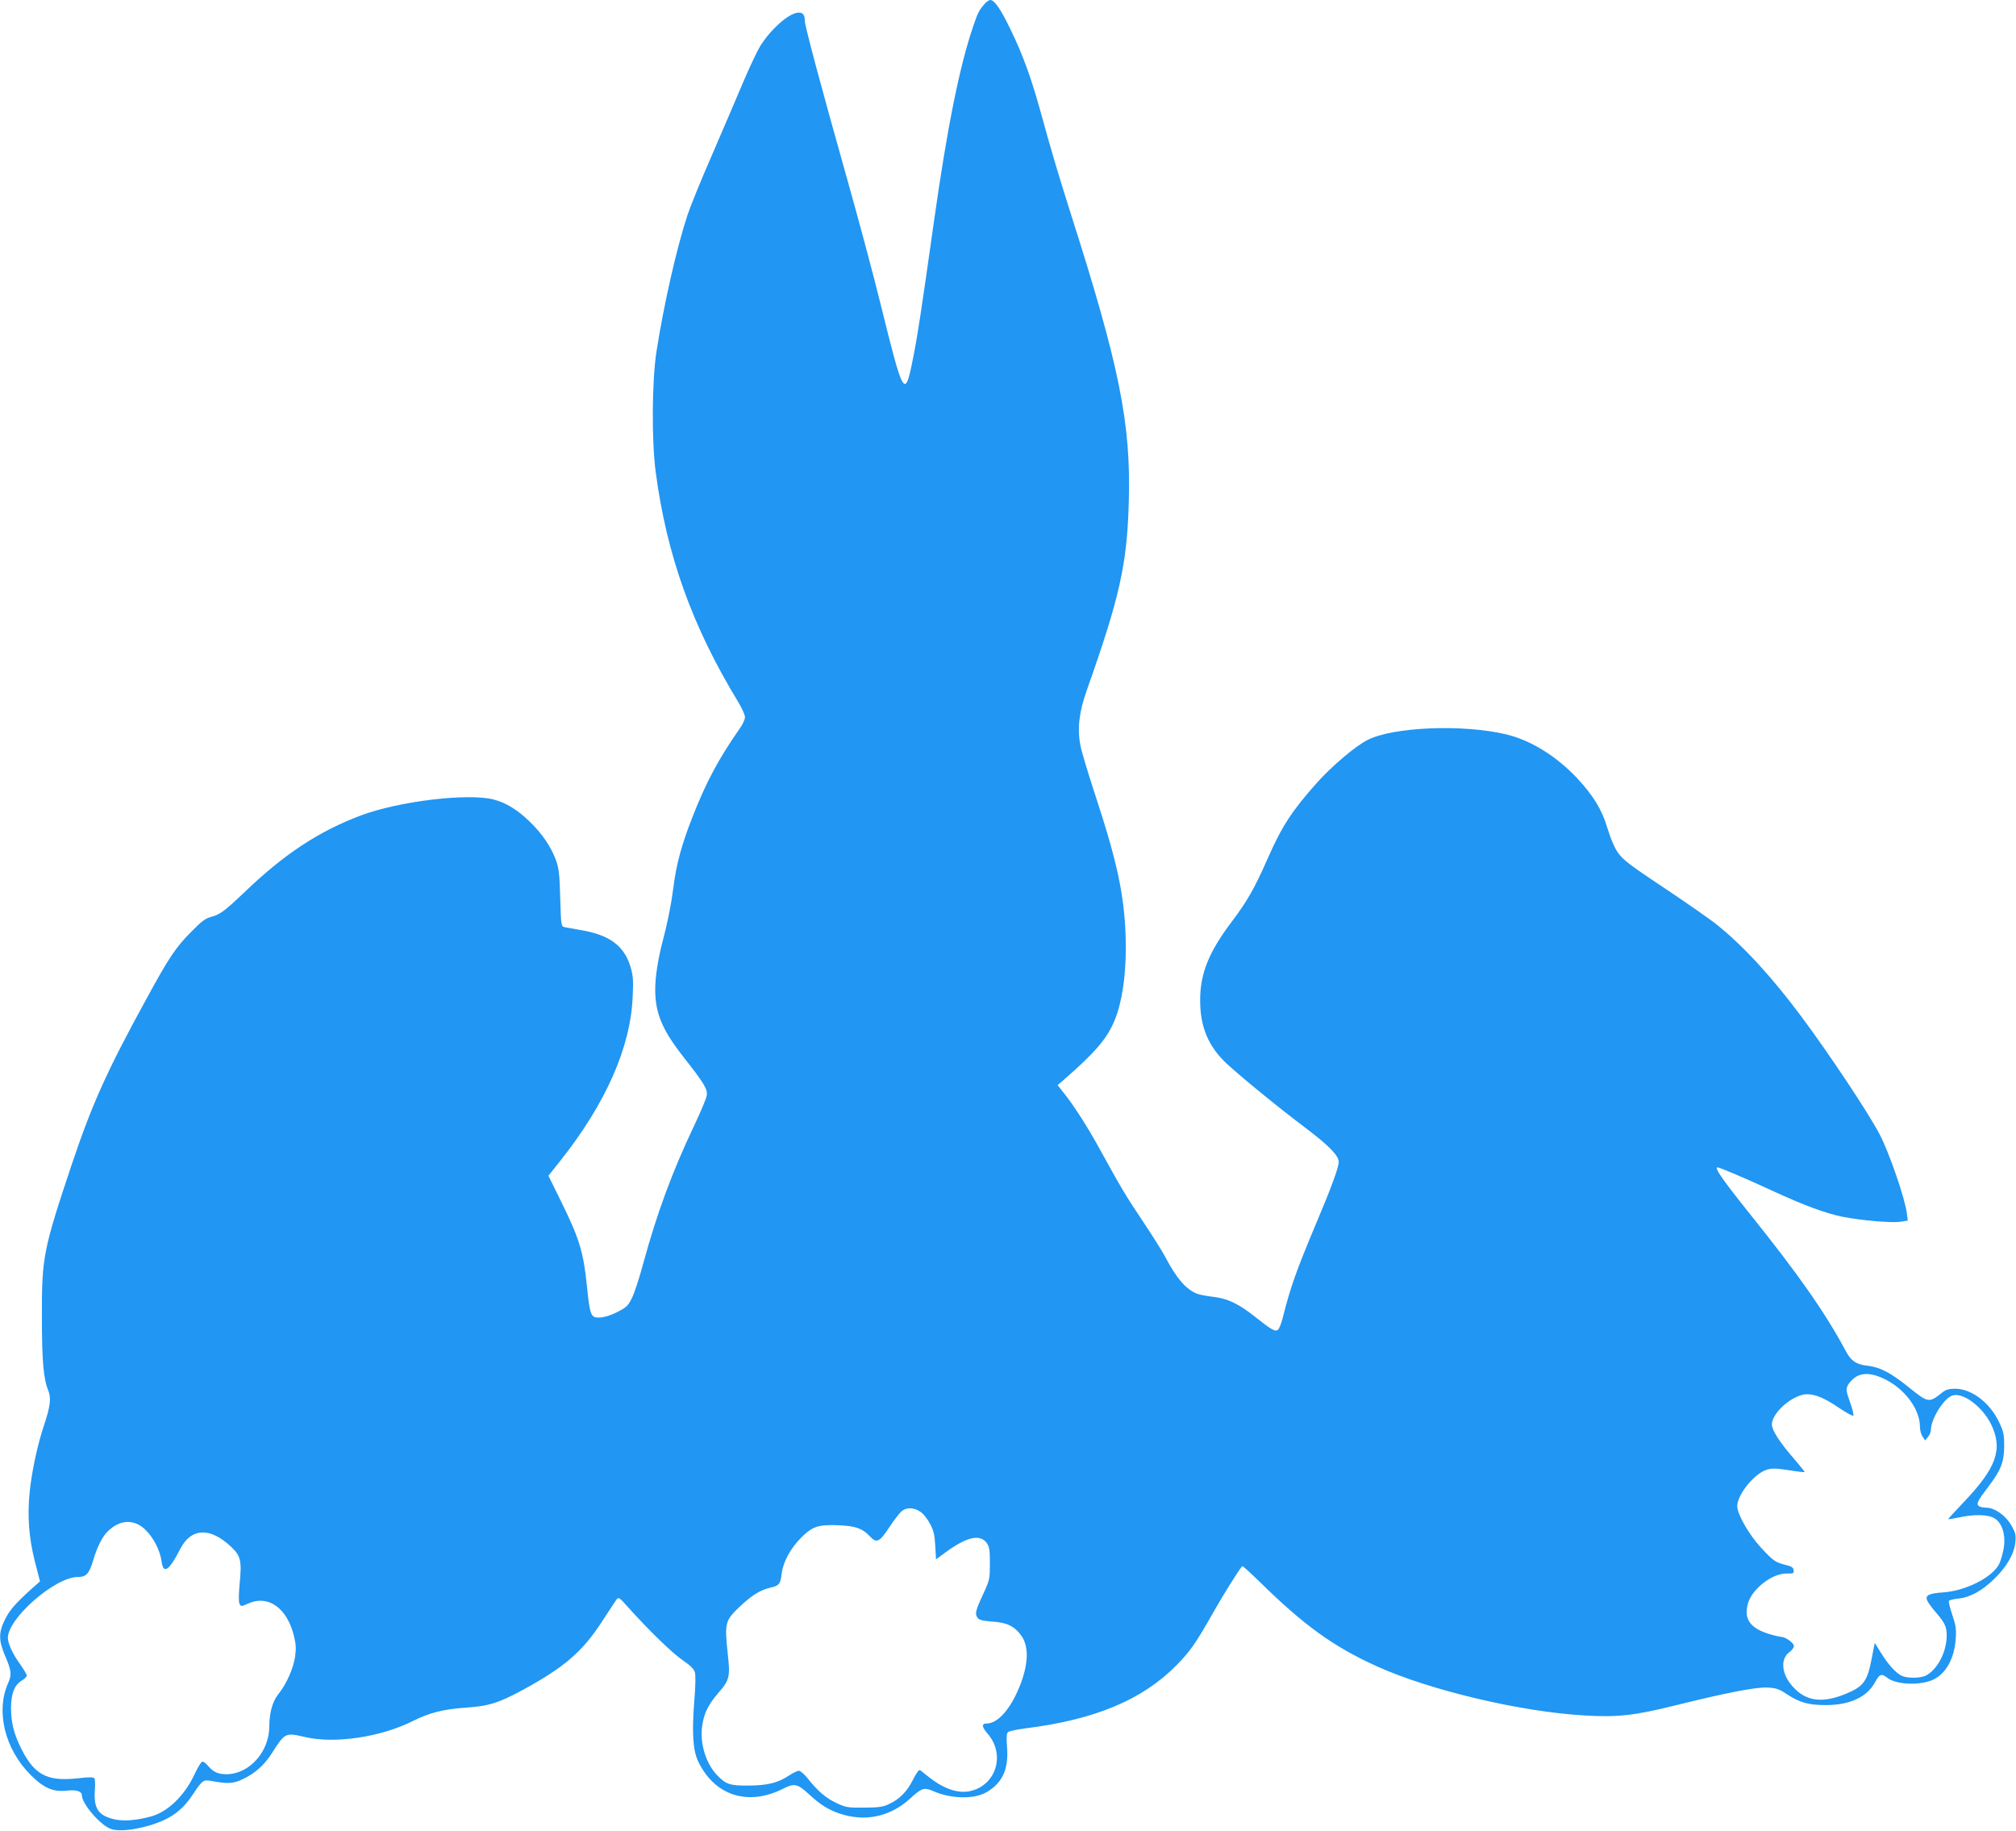 <?xml version="1.0" standalone="no"?>
<!DOCTYPE svg PUBLIC "-//W3C//DTD SVG 20010904//EN"
 "http://www.w3.org/TR/2001/REC-SVG-20010904/DTD/svg10.dtd">
<svg version="1.0" xmlns="http://www.w3.org/2000/svg"
 width="1280pt" height="1162pt" viewBox="0 0 1280 1162"
 preserveAspectRatio="xMidYMid meet">
<g transform="translate(0,1162) scale(0.1,-0.1)"
fill="#2196f3" stroke="none">
<path d="M6254 11598 c-39 -44 -45 -57 -75 -145 -87 -254 -166 -649 -249
-1238 -79 -559 -105 -733 -136 -885 -49 -243 -59 -224 -203 360 -44 179 -139
534 -211 789 -162 574 -270 977 -270 1007 0 39 -11 54 -39 54 -58 0 -174 -101
-244 -212 -18 -29 -69 -136 -112 -238 -43 -102 -132 -309 -197 -460 -66 -151
-135 -320 -153 -375 -70 -213 -150 -567 -197 -867 -29 -187 -31 -562 -5 -763
70 -529 231 -979 524 -1461 24 -39 43 -83 43 -96 0 -14 -14 -45 -31 -69 -136
-195 -215 -342 -302 -564 -69 -176 -103 -300 -121 -445 -14 -109 -37 -226 -70
-350 -28 -107 -46 -223 -46 -299 0 -152 44 -257 177 -427 136 -173 157 -208
150 -249 -3 -20 -40 -106 -81 -193 -136 -285 -236 -556 -322 -872 -24 -91 -57
-190 -72 -220 -24 -48 -35 -59 -92 -88 -40 -20 -82 -34 -110 -35 -59 -3 -64 9
-84 204 -21 208 -48 297 -155 515 l-89 181 75 94 c290 366 446 720 460 1040 5
110 3 136 -15 196 -40 129 -131 197 -307 228 -49 9 -100 18 -111 20 -21 5 -22
11 -27 182 -4 151 -8 188 -26 240 -31 86 -88 170 -165 245 -79 77 -152 122
-231 143 -163 42 -598 -10 -841 -100 -268 -101 -485 -243 -735 -482 -135 -128
-160 -147 -219 -163 -35 -9 -62 -29 -125 -94 -98 -98 -142 -163 -284 -424
-254 -463 -348 -673 -480 -1067 -176 -528 -186 -577 -185 -950 0 -285 10 -398
41 -473 19 -46 12 -101 -27 -217 -40 -119 -77 -287 -91 -420 -16 -155 -7 -290
32 -445 l33 -128 -60 -53 c-100 -91 -135 -132 -165 -194 -38 -78 -37 -129 1
-220 43 -99 46 -125 21 -180 -79 -178 -20 -418 143 -581 85 -85 144 -110 233
-100 58 7 93 -5 93 -30 0 -54 120 -193 186 -214 65 -22 221 5 333 56 77 35
133 84 185 163 59 89 67 95 113 87 109 -20 141 -18 199 8 82 38 140 89 192
170 81 128 85 129 209 100 187 -44 479 -1 683 101 105 53 193 75 330 85 152
10 214 29 371 114 262 143 376 241 500 431 43 66 84 129 92 140 15 19 17 18
73 -45 129 -144 283 -294 348 -338 50 -34 72 -56 78 -77 5 -17 4 -90 -3 -172
-17 -212 -10 -325 25 -396 105 -216 316 -283 538 -171 71 36 91 32 161 -32 73
-68 124 -100 193 -124 164 -57 325 -23 452 93 74 68 90 73 147 48 113 -50 260
-53 339 -7 101 59 141 147 130 286 -5 67 -3 88 7 96 8 6 57 16 109 23 442 55
743 181 960 401 88 89 123 140 242 350 56 99 152 252 175 279 2 3 50 -40 106
-95 289 -284 473 -416 751 -542 335 -151 911 -288 1316 -311 209 -13 321 0
577 64 328 81 516 118 589 113 51 -3 72 -10 116 -40 84 -55 139 -71 248 -71
153 -1 263 50 314 143 30 55 41 59 79 30 54 -43 199 -50 284 -15 84 35 141
133 150 259 5 62 2 85 -21 154 -15 45 -25 85 -22 90 3 5 30 12 59 15 75 7 150
48 228 124 80 77 129 162 135 236 4 45 1 59 -26 105 -37 64 -106 112 -160 112
-20 0 -41 5 -48 12 -14 14 -5 32 64 123 79 105 98 153 99 255 0 75 -4 93 -32
152 -59 125 -175 213 -280 213 -38 0 -59 -6 -80 -23 -86 -69 -89 -68 -215 33
-111 90 -181 127 -261 136 -71 8 -104 30 -136 90 -131 245 -298 484 -611 874
-172 215 -228 295 -205 295 13 0 181 -71 345 -147 206 -95 338 -144 451 -167
110 -22 310 -40 365 -31 l47 7 -6 46 c-11 93 -112 386 -173 502 -70 135 -324
516 -498 749 -187 251 -365 444 -531 578 -44 36 -198 143 -342 239 -268 179
-281 190 -324 285 -9 20 -24 63 -34 95 -33 113 -90 206 -192 315 -133 141
-297 242 -452 278 -274 65 -716 47 -878 -36 -75 -37 -227 -166 -321 -271 -157
-176 -223 -277 -308 -470 -89 -202 -133 -279 -233 -412 -147 -195 -201 -329
-201 -500 0 -168 52 -292 167 -400 94 -87 326 -277 508 -414 144 -109 205
-172 205 -212 0 -33 -49 -167 -144 -391 -126 -300 -161 -398 -211 -595 -9 -37
-23 -72 -30 -78 -18 -15 -40 -3 -147 82 -106 84 -174 116 -270 127 -40 5 -84
13 -98 19 -70 28 -130 98 -198 227 -20 39 -87 145 -148 236 -104 155 -137 210
-282 474 -68 123 -150 251 -211 329 l-46 58 35 30 c227 198 296 285 343 425
41 124 60 298 54 488 -9 264 -53 472 -192 895 -46 140 -89 283 -95 317 -21
107 -9 212 39 348 211 596 257 802 268 1200 14 499 -59 859 -367 1824 -79 249
-124 399 -200 676 -56 199 -108 343 -185 500 -62 129 -101 185 -128 185 -7 0
-22 -10 -33 -22z m5726 -8739 c121 -64 210 -189 210 -294 0 -22 7 -51 17 -64
l16 -24 19 23 c10 12 18 32 18 45 0 66 78 193 131 215 66 28 194 -65 251 -181
76 -157 35 -275 -173 -493 -54 -57 -99 -106 -99 -108 0 -3 28 2 63 9 99 22
187 20 228 -3 51 -29 75 -106 61 -192 -6 -34 -19 -79 -29 -100 -44 -85 -212
-170 -356 -180 -92 -6 -116 -19 -100 -53 6 -13 32 -49 58 -78 54 -64 65 -87
65 -143 0 -103 -59 -216 -131 -253 -36 -19 -122 -19 -157 -1 -38 20 -83 70
-129 144 l-40 64 -18 -94 c-29 -151 -51 -182 -164 -229 -152 -63 -256 -49
-341 48 -69 78 -77 172 -20 215 17 12 30 30 30 40 0 19 -54 58 -81 58 -9 0
-47 9 -83 20 -91 29 -136 73 -136 136 0 59 24 109 77 161 57 54 123 86 179 85
41 -1 45 1 42 21 -2 17 -13 25 -49 33 -67 17 -79 25 -157 109 -76 81 -152 214
-152 264 0 74 109 208 188 232 33 10 59 9 139 -3 54 -9 100 -14 101 -12 2 1
-31 42 -73 91 -84 96 -135 175 -135 211 0 75 135 192 223 192 54 0 115 -26
204 -87 46 -31 86 -53 90 -49 4 4 -5 42 -21 86 -25 70 -26 82 -14 106 7 16 29
39 48 52 47 32 117 26 200 -19z m-6132 -838 c15 -11 41 -43 56 -72 23 -42 30
-68 34 -139 l5 -88 67 49 c130 94 212 112 254 56 18 -25 21 -43 21 -130 0 -98
-1 -105 -41 -192 -51 -110 -55 -128 -38 -153 10 -15 30 -20 93 -25 95 -6 142
-29 186 -90 53 -74 44 -202 -26 -356 -56 -124 -130 -201 -194 -201 -34 0 -32
-21 5 -64 115 -131 56 -328 -110 -365 -76 -17 -167 14 -260 87 -25 20 -50 40
-57 45 -8 6 -22 -12 -47 -61 -38 -76 -85 -123 -155 -155 -37 -17 -67 -21 -156
-21 -103 -1 -114 1 -176 30 -67 32 -116 74 -182 157 -21 26 -46 47 -55 47 -9
0 -37 -14 -62 -30 -70 -47 -140 -64 -260 -64 -116 -1 -141 8 -197 66 -73 76
-112 208 -94 318 13 81 39 131 105 208 67 76 73 100 57 241 -21 200 -18 213
75 302 76 72 132 107 195 121 56 13 64 22 72 91 10 73 54 155 121 224 75 75
111 87 246 81 104 -5 146 -20 192 -69 44 -47 61 -39 124 56 30 46 67 94 82
105 32 24 78 21 120 -9z m-4972 -77 c68 -33 137 -141 150 -236 11 -83 48 -58
118 79 69 136 192 141 326 12 59 -56 66 -88 51 -238 -6 -66 -6 -111 0 -122 9
-17 12 -17 56 3 126 56 246 -29 289 -205 14 -57 15 -81 7 -137 -12 -74 -55
-171 -106 -234 -37 -47 -57 -118 -57 -203 0 -162 -126 -303 -270 -305 -56 0
-85 13 -121 55 -16 19 -30 28 -38 23 -7 -5 -28 -40 -46 -79 -65 -138 -171
-239 -279 -268 -123 -33 -219 -32 -289 3 -52 26 -71 72 -65 160 3 36 2 72 -2
79 -6 9 -30 10 -107 1 -193 -21 -274 21 -358 188 -46 91 -65 167 -65 257 0 91
21 146 66 174 19 11 34 26 34 33 0 7 -18 38 -40 69 -50 69 -79 133 -80 170 -1
124 300 387 444 387 53 0 72 20 97 104 27 90 59 154 96 188 61 58 125 72 189
42z"/>
</g>
</svg>
